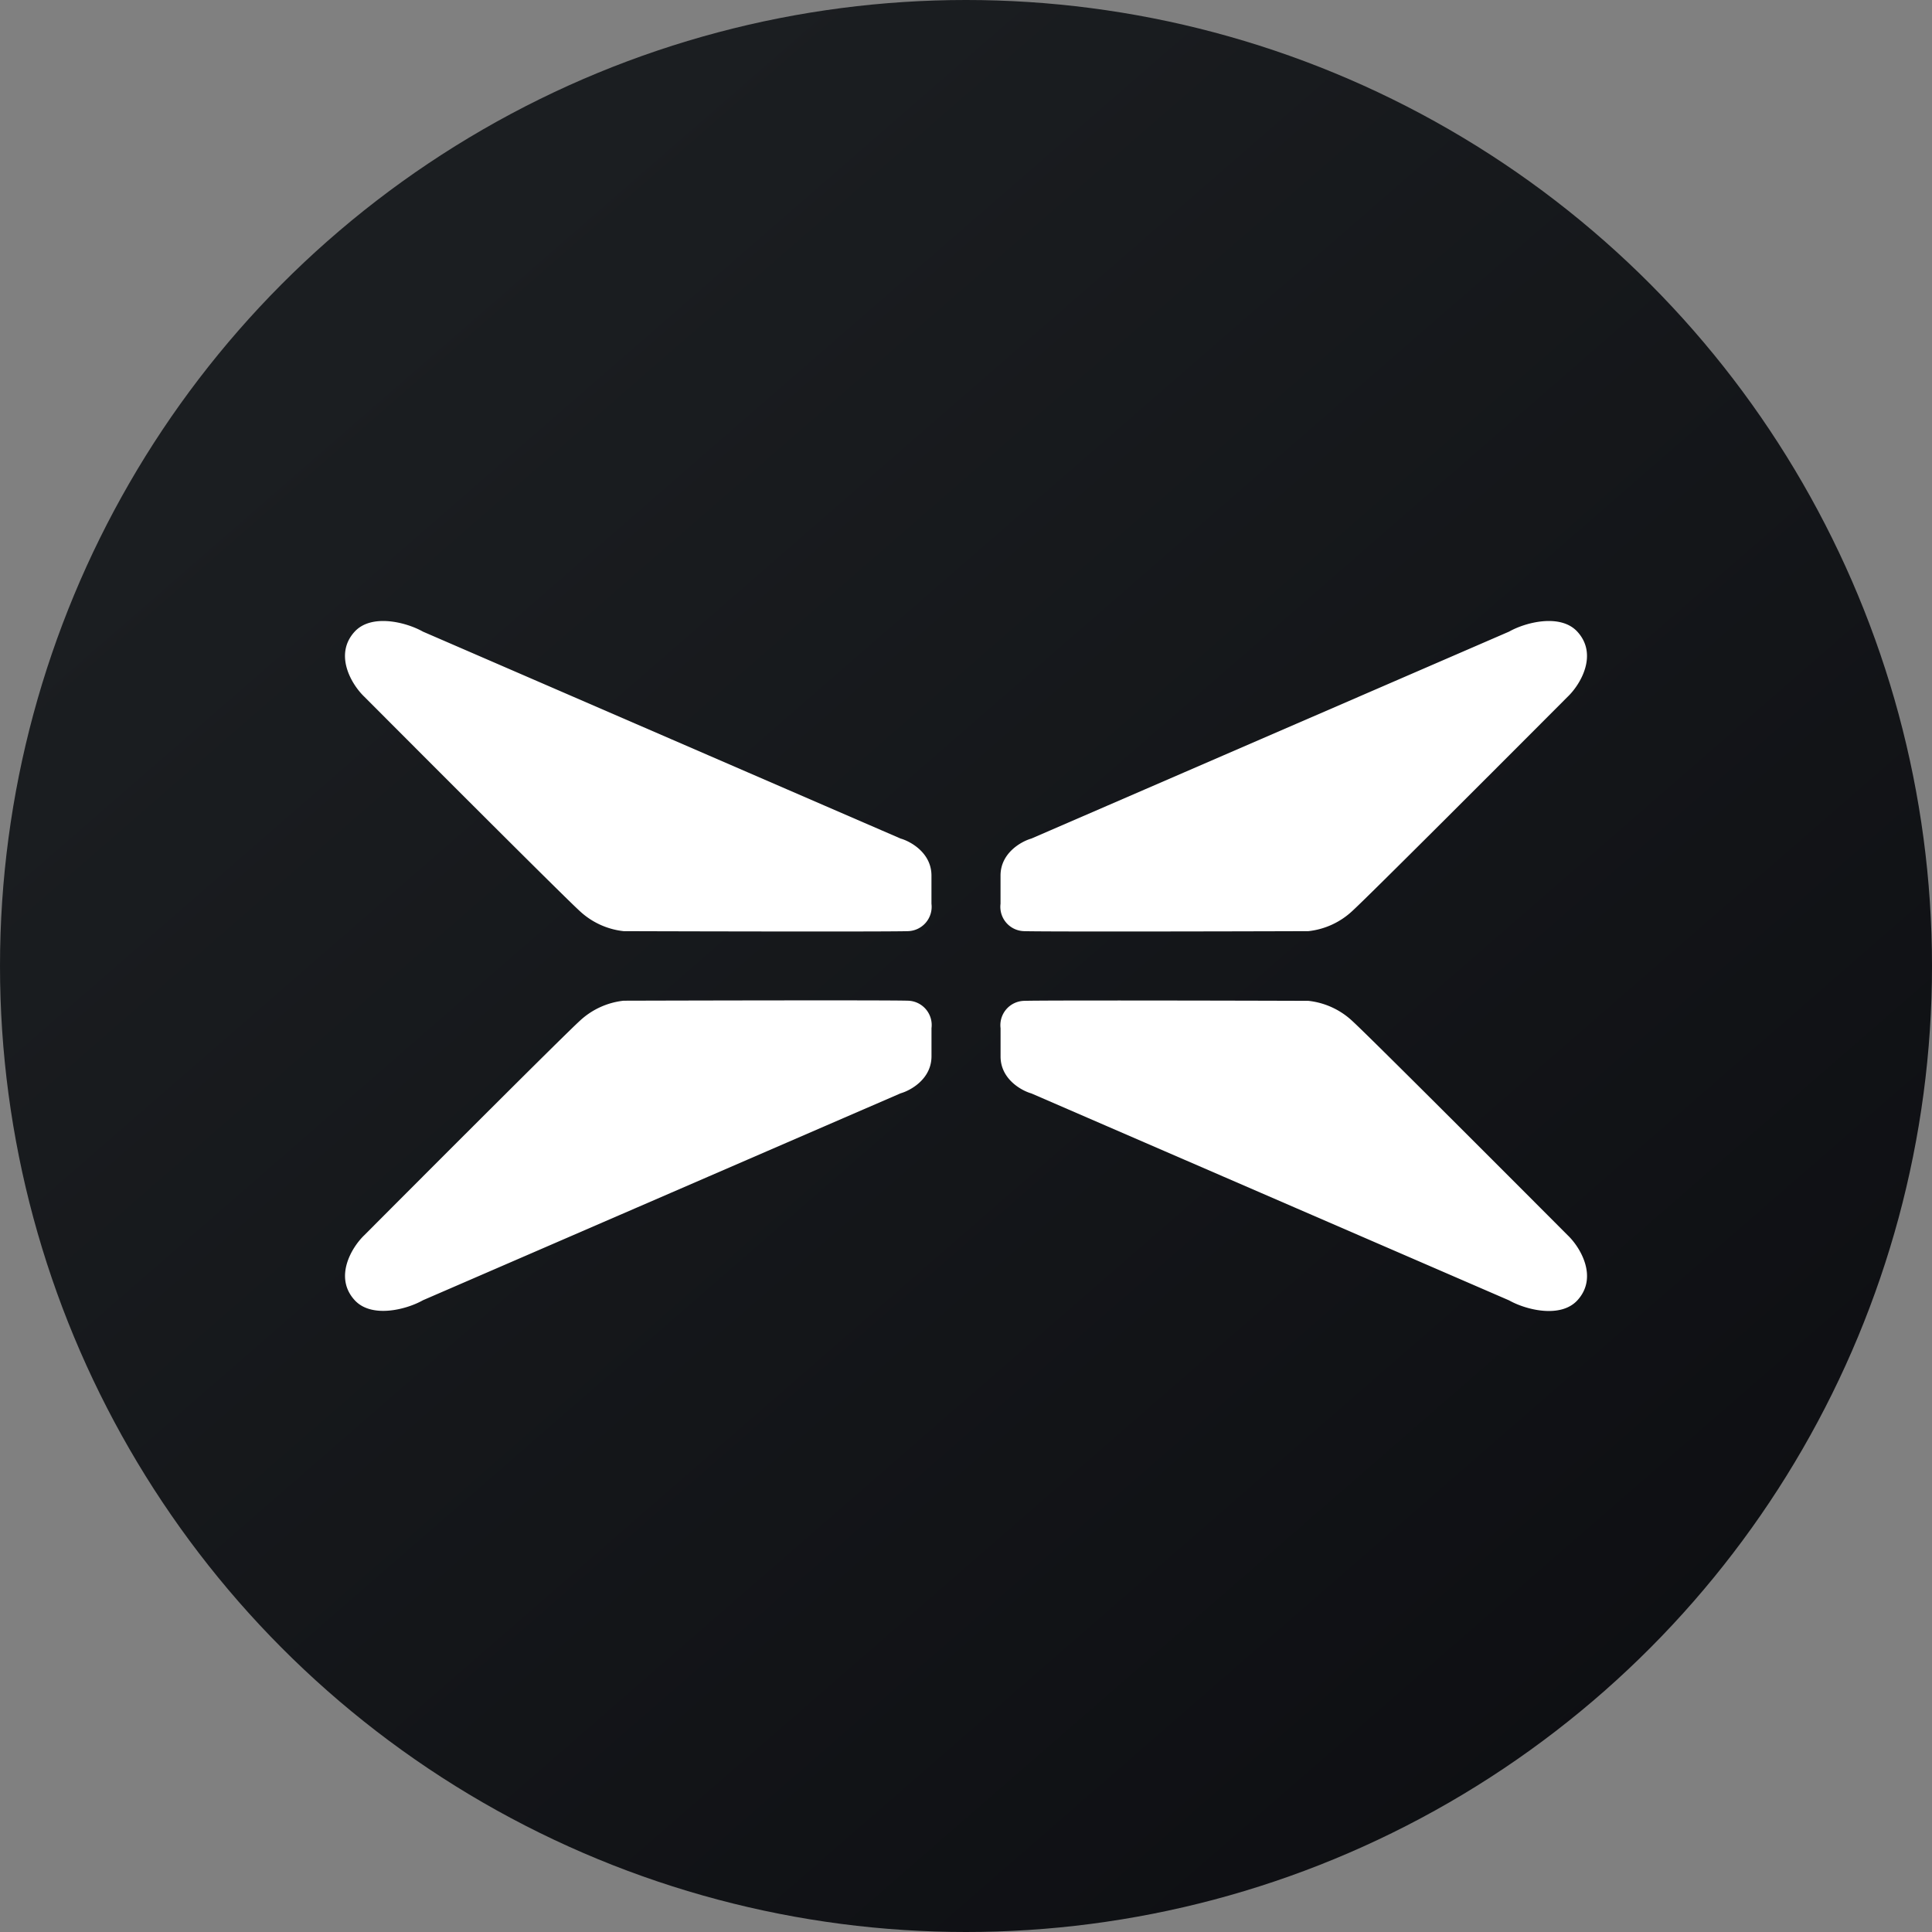 <?xml version='1.0' encoding='utf-8'?>
<svg xmlns="http://www.w3.org/2000/svg" id="Layer_1" data-name="Layer 1" viewBox="0 0 300 300" width="300" height="300"><rect x="0" y="0" width="300" height="300" fill="#808080" stroke="none"/><defs><linearGradient id="linear-gradient" x1="60.867" y1="-15469.287" x2="370.13" y2="-15824.492" gradientTransform="matrix(1, 0, 0, -1, 0, -15421.66)" gradientUnits="userSpaceOnUse"><stop offset="0" stop-color="#1b1e21" /><stop offset="1" stop-color="#06060a" /></linearGradient><clipPath id="bz_circular_clip"><circle cx="150.0" cy="150.0" r="150.0" /></clipPath></defs><g clip-path="url(#bz_circular_clip)"><title>XPEV_Mark_Composite_Light</title><path d="M0,0H300V300H0Z" fill="url(#linear-gradient)" /><path d="M144.637,135.964v4.371a3.781,3.781,0,0,1-3.659,4.254c-3.129.096-30.739.043-44.148,0a11.856,11.856,0,0,1-6.814-3.129c-2.625-2.4-23.373-23.17-33.429-33.257-2.014-1.913-4.773-6.579-1.511-10.125,2.604-2.823,7.993-1.473,10.596,0l74.17,32.132c1.596.455,4.795,2.25,4.795,5.748Zm10.725,0v4.371a3.781,3.781,0,0,0,3.659,4.254c3.129.096,30.739.043,44.148,0a11.856,11.856,0,0,0,6.814-3.129c2.625-2.4,23.373-23.17,33.429-33.257,2.014-1.913,4.773-6.579,1.511-10.125-2.604-2.823-7.993-1.473-10.596,0l-74.17,32.132c-1.596.455-4.795,2.25-4.795,5.748Zm-10.72,23.679v4.377c0,3.498-3.198,5.293-4.795,5.748L65.679,201.9c-2.604,1.473-7.993,2.829-10.596,0-3.263-3.546-.504-8.207,1.516-10.125,10.05-10.088,30.804-30.857,33.429-33.257a11.848,11.848,0,0,1,6.804-3.129c13.414-.037,41.025-.096,44.154,0A3.78,3.78,0,0,1,144.643,159.643Zm10.725,4.393v-4.371a3.781,3.781,0,0,1,3.659-4.254c3.129-.096,30.739-.043,44.148,0a11.856,11.856,0,0,1,6.814,3.129c2.625,2.4,23.373,23.17,33.429,33.257,2.014,1.912,4.773,6.579,1.511,10.125-2.604,2.823-7.993,1.473-10.596,0l-74.17-32.132c-1.596-.455-4.795-2.25-4.795-5.748Z" fill="#fff" /></g></svg>
